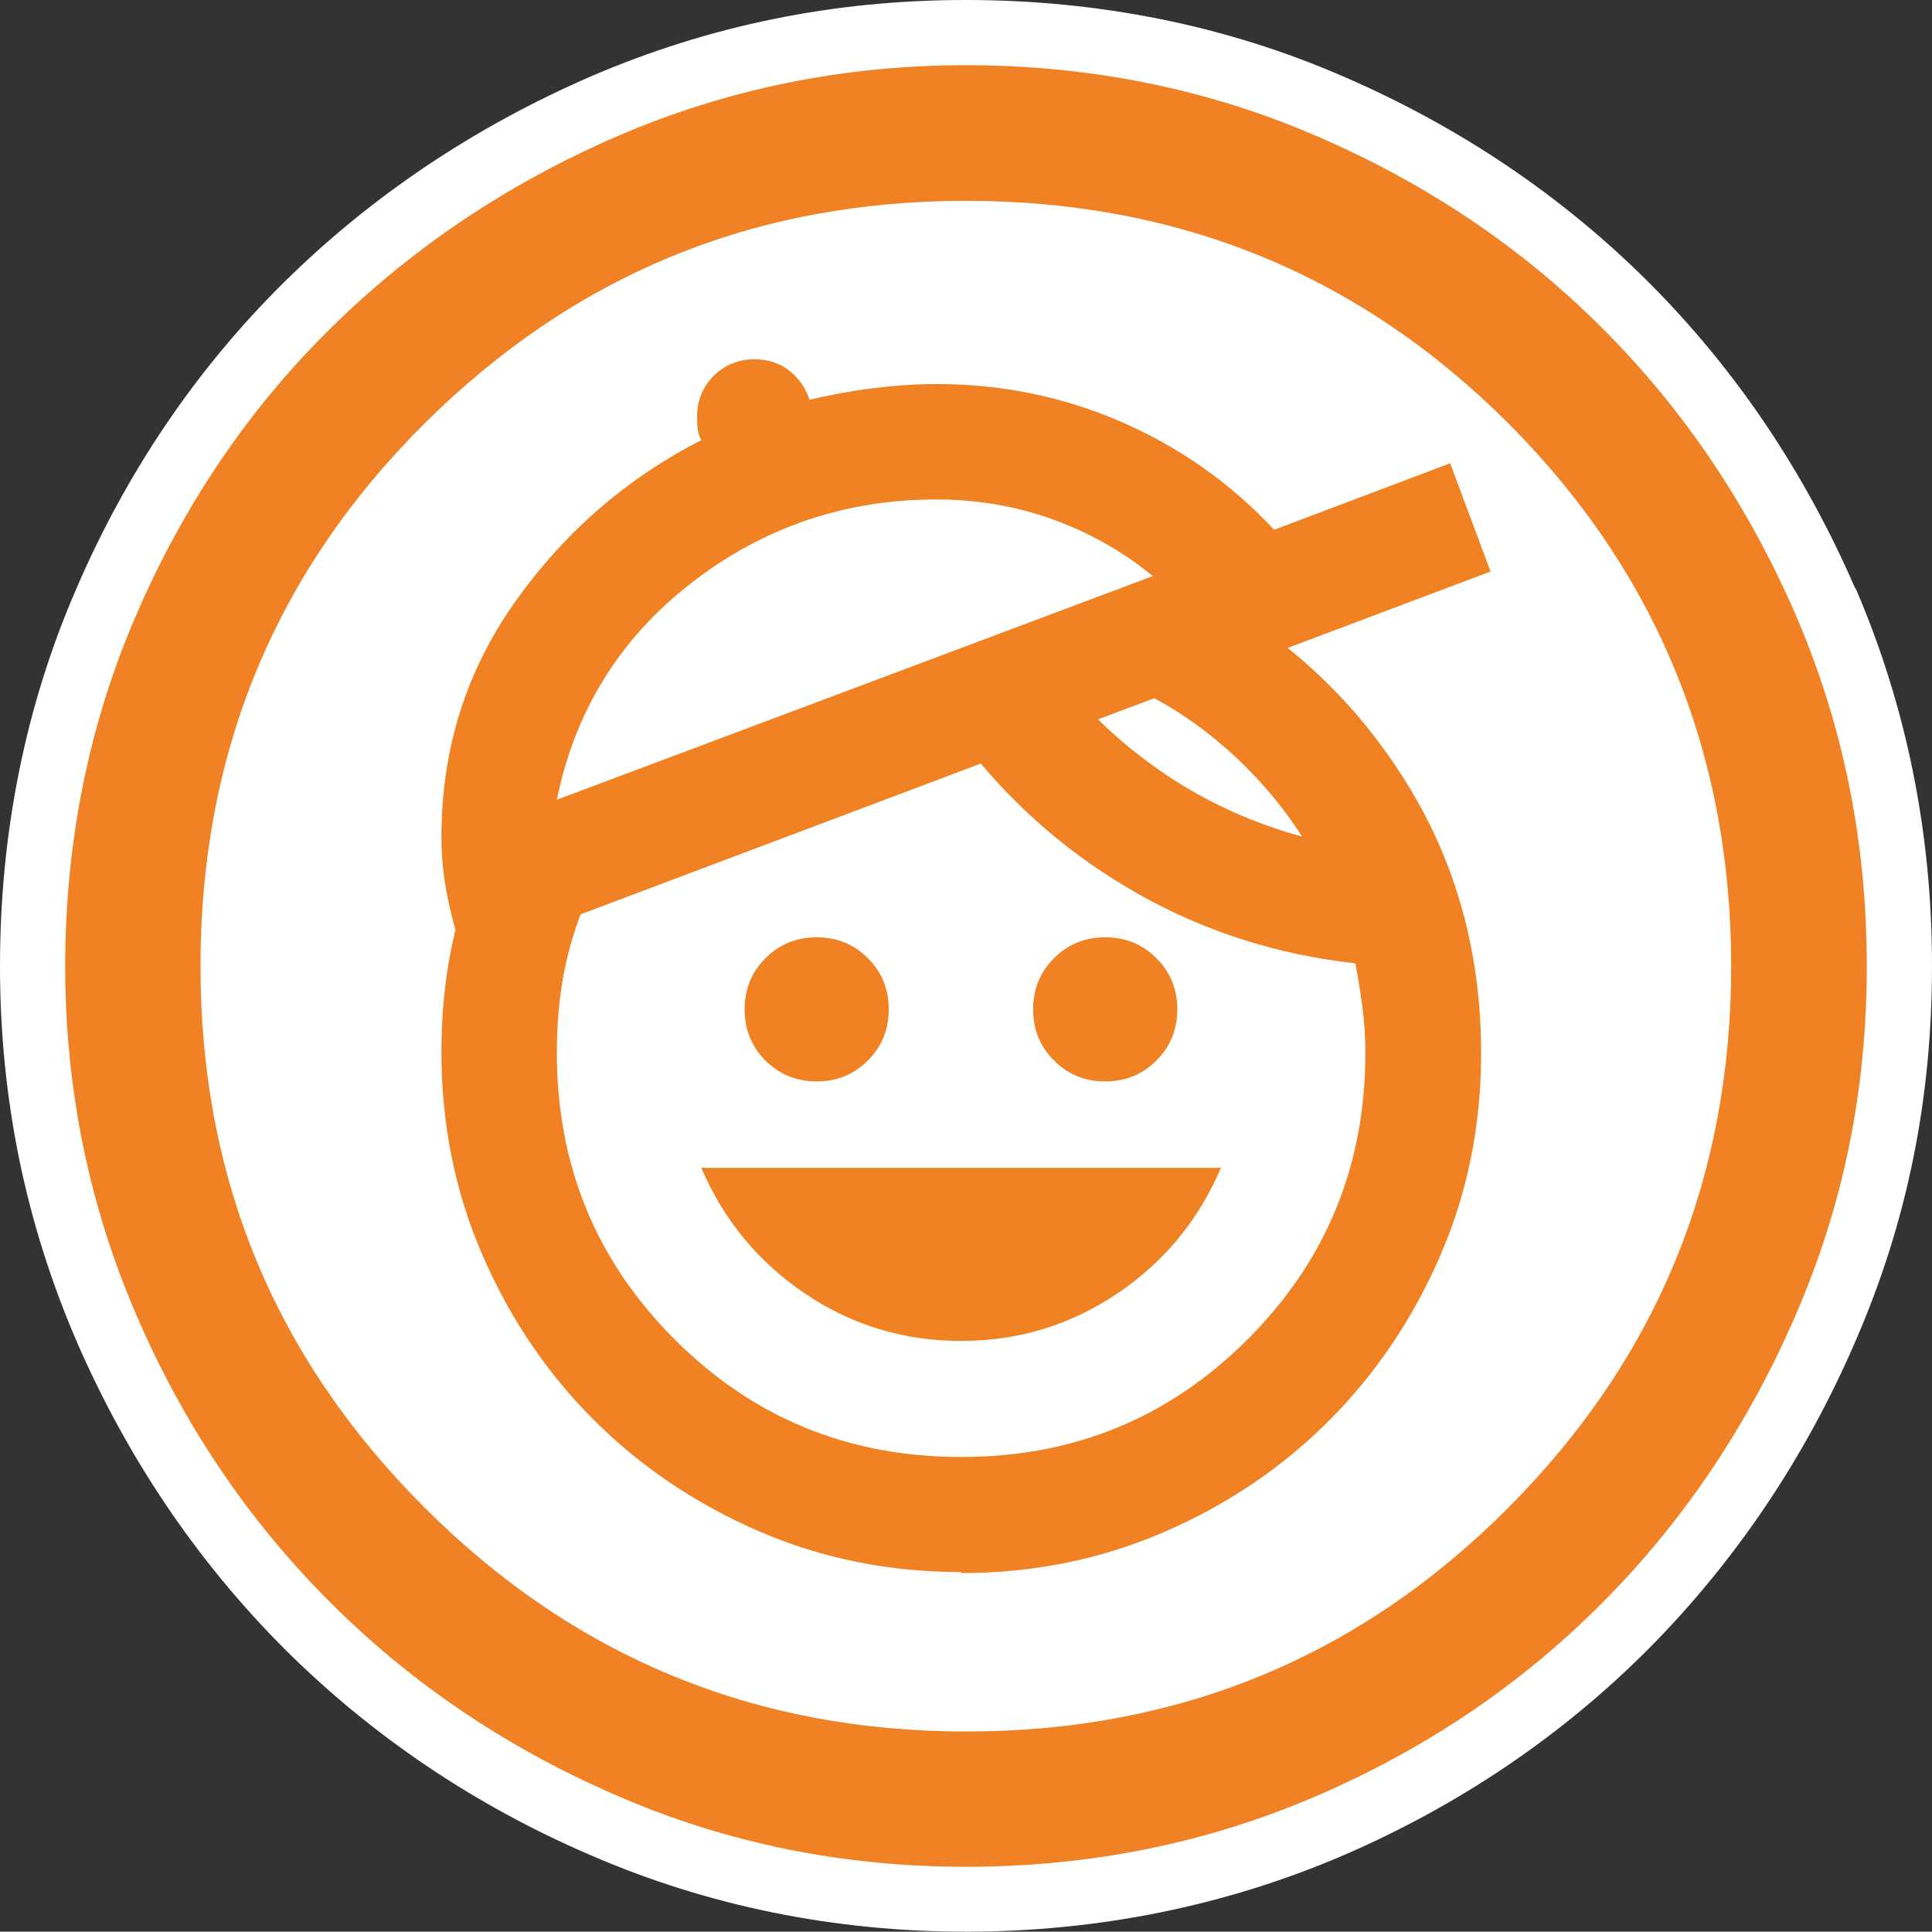 <?xml version="1.0" encoding="UTF-8"?>
<svg id="Layer_2" data-name="Layer 2" xmlns="http://www.w3.org/2000/svg" viewBox="0 0 59.26 59.25">
  <rect x="0" y="0" width="59.26" height="59.25" fill="#333333" stroke="none"/>
  <defs>
    <style>
      .cls-1 {
        fill: #fff;
      }

      .cls-2 {
        fill: #f08223;
      }

      .cls-3 {
        fill: #f08225;
      }
    </style>
  </defs>
  <g id="Layer_1-2" data-name="Layer 1">
    <g>
      <path class="cls-1" d="M56.91,18.06c-1.55-3.58-3.68-6.74-6.33-9.39-2.66-2.66-5.82-4.79-9.39-6.33-3.59-1.56-7.49-2.34-11.57-2.34s-7.88.79-11.49,2.34c-3.57,1.55-6.74,3.67-9.42,6.32-2.69,2.66-4.83,5.82-6.37,9.4-1.56,3.59-2.34,7.49-2.34,11.57s.79,7.88,2.34,11.49c1.55,3.58,3.69,6.75,6.36,9.43,2.68,2.68,5.86,4.83,9.43,6.36,3.58,1.55,7.45,2.34,11.5,2.34s7.96-.79,11.57-2.34c3.59-1.55,6.75-3.7,9.4-6.37,2.66-2.69,4.79-5.86,6.32-9.42,1.58-3.64,2.34-7.4,2.34-11.5s-.79-7.96-2.34-11.57h-.01Z"/>
      <path class="cls-3" d="M29.63,57.26c-3.77,0-7.34-.72-10.7-2.18-3.36-1.45-6.3-3.43-8.81-5.94s-4.49-5.44-5.94-8.81c-1.45-3.36-2.18-6.93-2.18-10.7s.72-7.41,2.18-10.77c1.45-3.36,3.43-6.29,5.94-8.77,2.51-2.48,5.44-4.45,8.81-5.91,3.36-1.45,6.93-2.18,10.7-2.18s7.41.72,10.77,2.18c3.36,1.45,6.29,3.42,8.77,5.91,2.48,2.48,4.45,5.41,5.91,8.77,1.45,3.36,2.18,6.95,2.18,10.77s-.72,7.34-2.18,10.7c-1.45,3.36-3.42,6.3-5.91,8.81s-5.41,4.49-8.77,5.94-6.95,2.18-10.77,2.18ZM29.63,53.11c6.54,0,12.08-2.29,16.64-6.87s6.83-10.12,6.83-16.61-2.28-12.08-6.83-16.64c-4.56-4.56-10.11-6.83-16.64-6.83s-12.03,2.28-16.61,6.83c-4.58,4.56-6.87,10.11-6.87,16.64s2.29,12.03,6.87,16.61c4.58,4.58,10.12,6.87,16.61,6.87Z"/>
      <path class="cls-2" d="M29.48,41.13c-1.77,0-3.37-.49-4.8-1.46s-2.49-2.26-3.17-3.85h15.94c-.68,1.59-1.73,2.88-3.17,3.85s-3.03,1.46-4.8,1.46ZM25.05,33.17c-.62,0-1.14-.21-1.57-.64s-.64-.95-.64-1.57.21-1.14.64-1.57c.43-.43.95-.64,1.57-.64s1.14.21,1.57.64c.43.43.64.95.64,1.57s-.21,1.14-.64,1.57-.95.64-1.57.64ZM33.9,33.17c-.62,0-1.14-.21-1.57-.64s-.64-.95-.64-1.57.21-1.14.64-1.57c.43-.43.95-.64,1.57-.64s1.14.21,1.57.64c.43.43.64.95.64,1.57s-.21,1.14-.64,1.57-.95.64-1.57.64ZM29.48,48.22c-2.21,0-4.29-.42-6.22-1.26s-3.62-1.98-5.05-3.41c-1.43-1.43-2.57-3.11-3.41-5.05-.84-1.93-1.26-4.01-1.26-6.22,0-.94.07-1.86.22-2.74.15-.89.38-1.76.71-2.61l3.54.62c-.32.74-.56,1.5-.71,2.28-.15.78-.22,1.6-.22,2.46,0,3.45,1.2,6.38,3.61,8.79,2.41,2.41,5.33,3.61,8.79,3.61s6.38-1.2,8.79-3.61c2.41-2.41,3.61-5.33,3.61-8.79,0-.47-.03-.94-.09-1.39s-.13-.91-.22-1.35c-2.39-.27-4.6-.97-6.64-2.12s-3.78-2.64-5.22-4.47l3.1-1.82c.94,1.09,2.01,2.02,3.21,2.79s2.5,1.34,3.92,1.73c-.74-1.15-1.65-2.16-2.72-3.03s-2.28-1.54-3.61-2.01l3.72-2.21c2.45,1.39,4.41,3.3,5.89,5.73s2.21,5.16,2.21,8.17c0,2.21-.42,4.29-1.26,6.22-.84,1.93-1.98,3.62-3.41,5.05s-3.11,2.57-5.05,3.41-4.01,1.26-6.22,1.26ZM17.08,24.53l18.28-6.86c-.94-.77-1.98-1.35-3.1-1.75s-2.3-.6-3.54-.6c-2.8,0-5.3.85-7.5,2.55-2.2,1.7-3.58,3.92-4.14,6.66ZM14.25,29.4c-.21-.59-.38-1.2-.51-1.82s-.2-1.25-.2-1.9c0-2.69.75-5.09,2.26-7.22s3.41-3.78,5.71-4.96c-.06-.12-.1-.23-.11-.33s-.02-.23-.02-.38c0-.5.17-.92.51-1.26s.76-.51,1.26-.51c.41,0,.77.12,1.06.35s.5.53.62.89c.65-.15,1.29-.27,1.93-.35s1.29-.13,1.97-.13c1.98,0,3.86.38,5.64,1.15s3.36,1.87,4.71,3.32l5.4-2.04,1.24,3.32-31.48,11.86Z"/>
    </g>
  </g>
</svg>